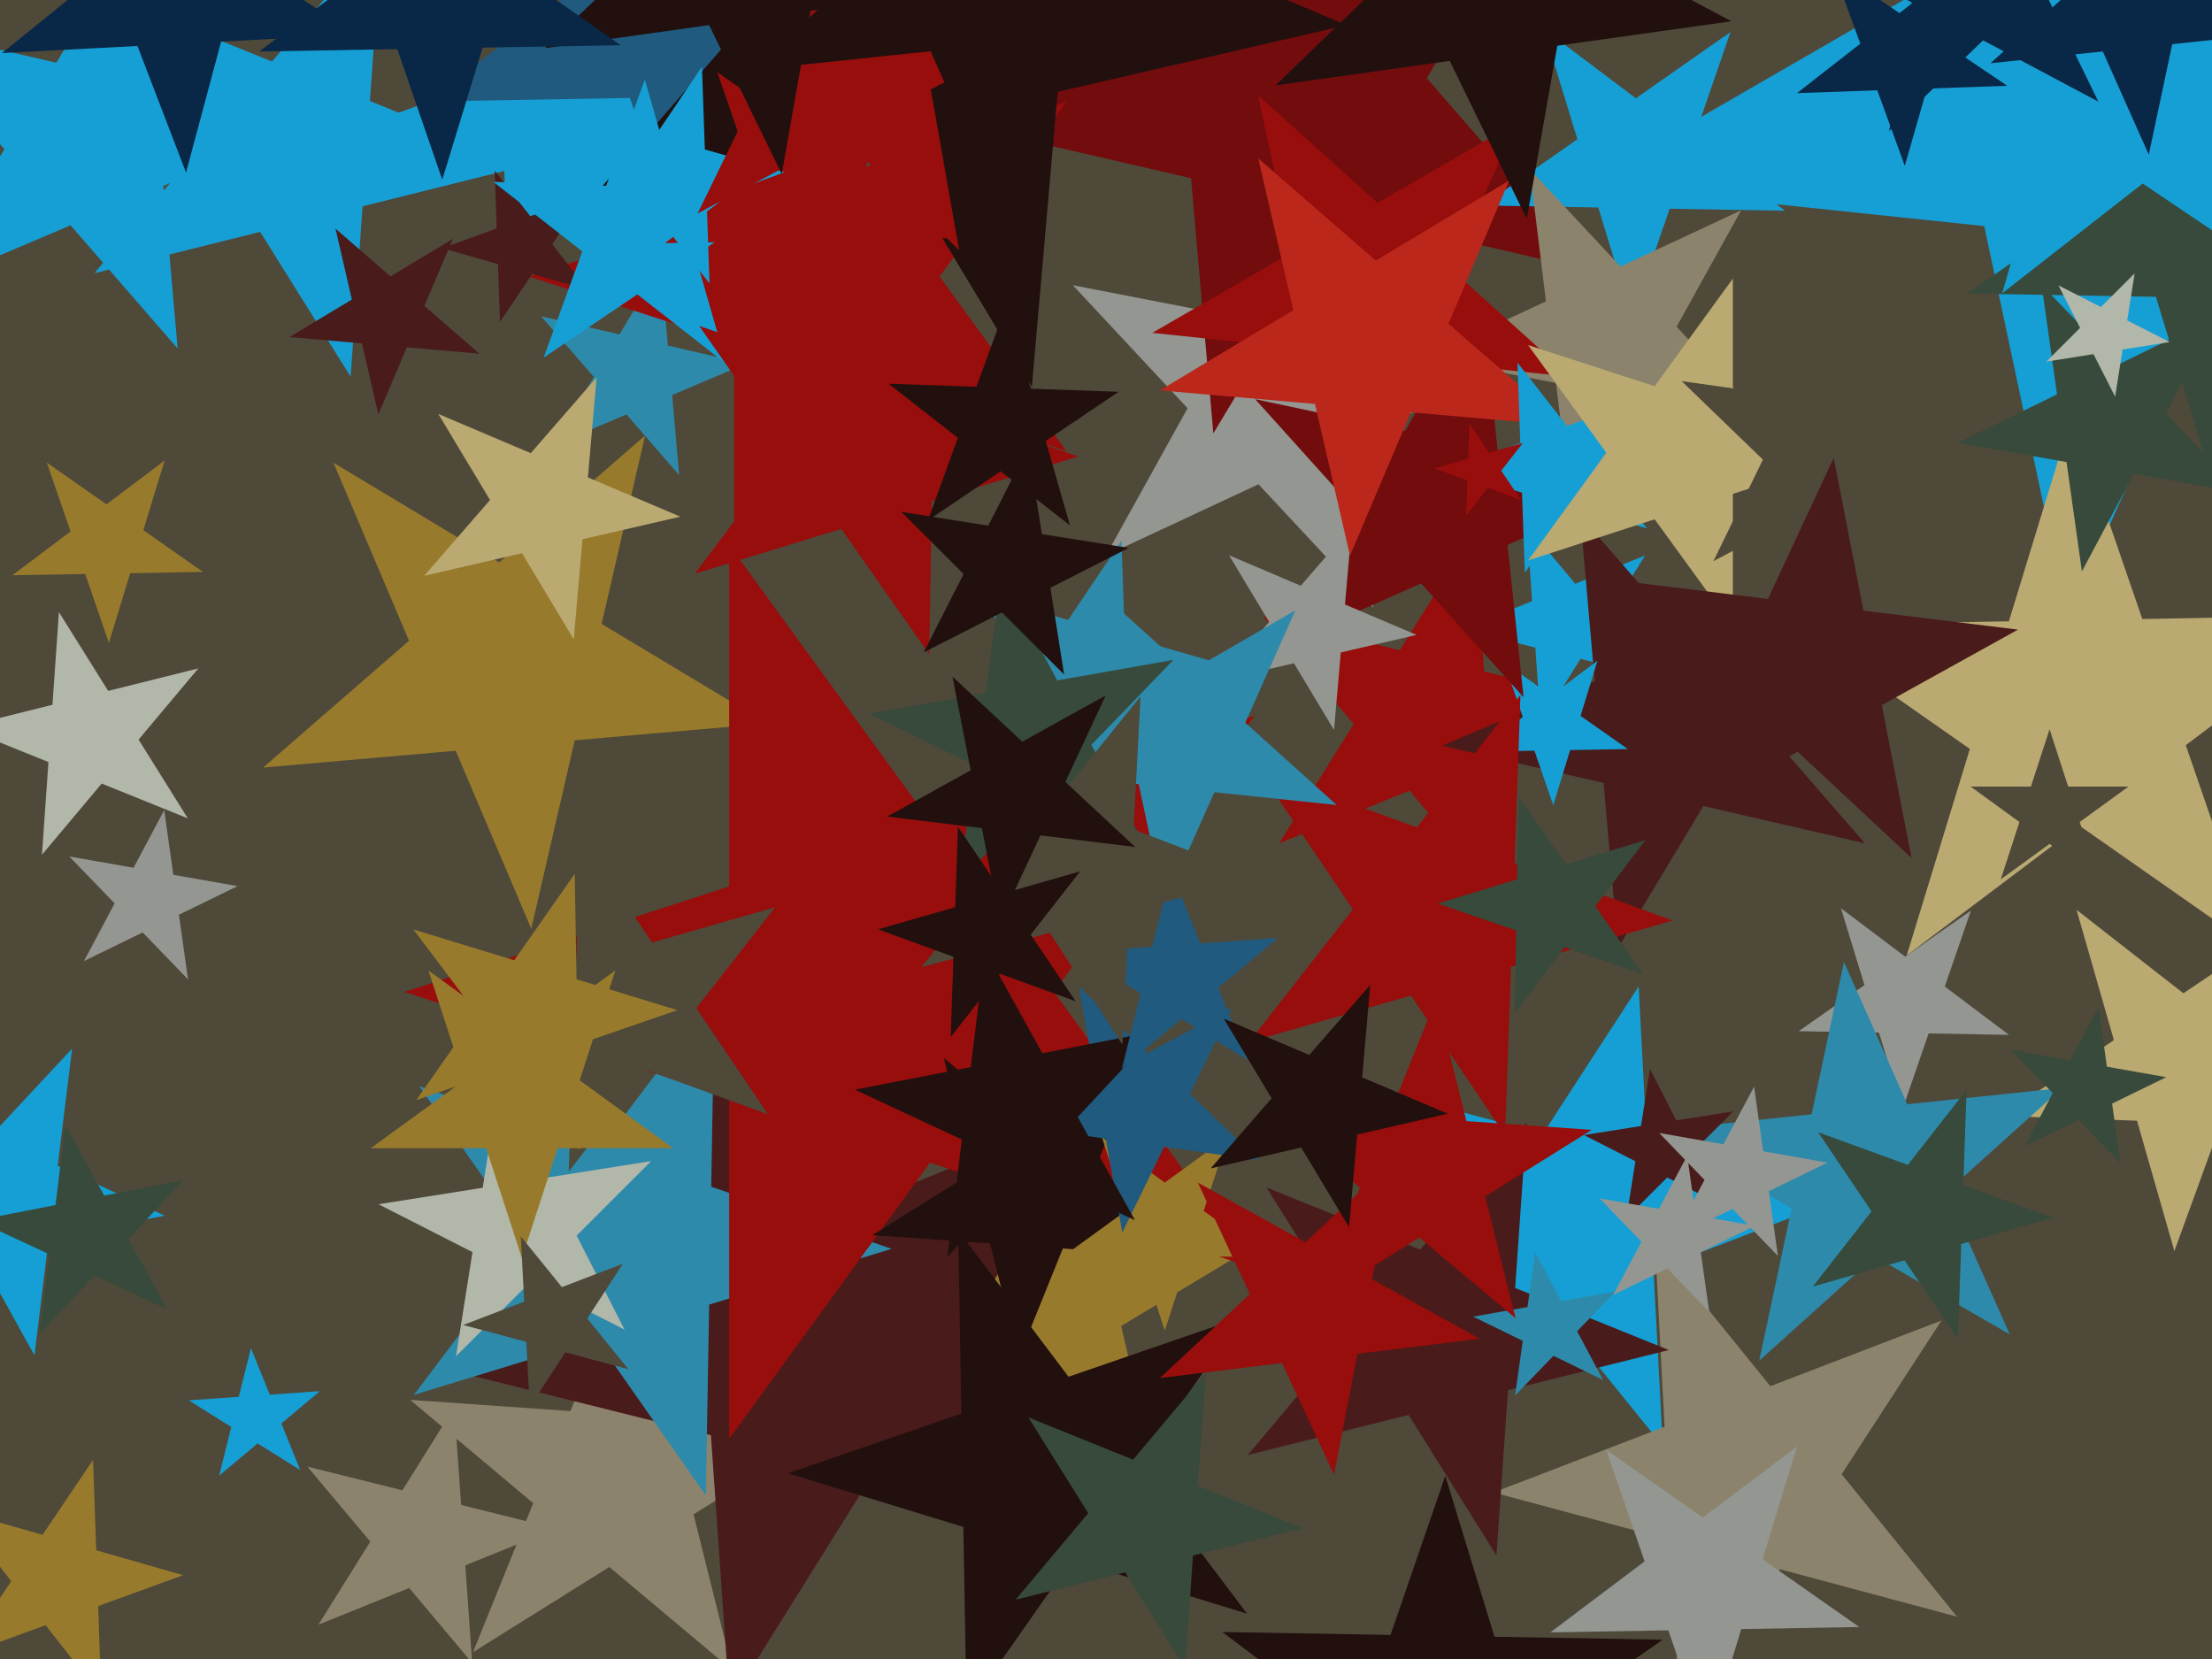 <svg xmlns="http://www.w3.org/2000/svg" width="640px" height="480px">
  <rect width="640" height="480" fill="rgb(79,73,57)"/>
  <polygon points="433.978,259.922 407.825,228.755 370.102,243.996 391.662,209.492 365.509,178.325 404.987,188.167 426.548,153.663 429.386,194.251 468.864,204.094 431.14,219.335" fill="rgb(151,14,12)"/>
  <polygon points="761.167,85.078 645.557,72.927 598.275,179.124 574.106,65.417 458.496,53.266 559.169,-4.858 535,-118.564 621.388,-40.78 722.061,-98.903 674.779,7.294" fill="rgb(22,159,212)"/>
  <polygon points="478.441,195.898 457.293,190.625 445.742,209.109 444.222,187.366 423.073,182.093 443.282,173.928 441.762,152.184 455.772,168.881 475.981,160.716 464.431,179.201" fill="rgb(22,159,212)"/>
  <polygon points="397.315,175.723 364.117,140.122 319.999,160.694 343.599,118.119 310.4,82.518 358.184,91.806 381.784,49.231 387.717,97.546 435.501,106.835 391.383,127.407" fill="rgb(147,150,145)"/>
  <polygon points="211.915,483.275 176.295,453.386 136.862,478.027 154.28,434.914 118.66,405.025 165.046,408.269 182.464,365.156 193.713,410.273 240.099,413.517 200.666,438.158" fill="rgb(139,131,107)"/>
  <polygon points="539.573,243.993 492.85,233.206 468.153,274.308 463.974,226.539 417.251,215.752 461.391,197.016 457.212,149.247 488.671,185.436 532.811,166.7 508.114,207.803" fill="rgb(73,27,26)"/>
  <polygon points="54.398,283.369 41.275,269.78 24.297,278.061 33.166,261.382 20.043,247.794 38.646,251.074 47.515,234.395 50.144,253.101 68.747,256.381 51.769,264.662" fill="rgb(147,150,145)"/>
  <polygon points="333.872,424.716 302.069,397.07 265.949,418.773 282.414,379.984 250.611,352.338 292.59,356.01 309.055,317.221 318.534,358.28 360.513,361.953 324.393,383.656" fill="rgb(151,122,44)"/>
  <polygon points="327.741,445.701 252.31,426.894 211.114,492.822 205.691,415.271 130.261,396.464 202.34,367.342 196.917,289.791 246.887,349.344 318.967,320.222 277.771,386.149" fill="rgb(73,27,26)"/>
  <polygon points="481.086,418.351 449.08,378.827 401.6,397.052 429.299,354.399 397.293,314.875 446.418,328.038 474.117,285.385 476.779,336.173 525.904,349.336 478.424,367.562" fill="rgb(22,159,212)"/>
  <polygon points="652.756,274.683 601.573,238.844 551.672,276.447 569.941,216.695 518.758,180.856 581.231,179.766 599.499,120.013 619.841,179.092 682.315,178.001 632.414,215.604" fill="rgb(186,169,113)"/>
  <polygon points="222.026,209.321 166.296,214.197 153.711,268.707 131.852,217.21 76.121,222.086 118.342,185.384 96.483,133.887 144.437,162.701 186.658,125.998 174.073,180.508" fill="rgb(151,122,44)"/>
  <polygon points="607.107,254.416 593.0,244.167 578.893,254.416 584.281,237.833 570.175,227.584 587.612,227.584 593.0,211.0 598.388,227.584 615.825,227.584 601.719,237.833" fill="rgb(79,73,57)"/>
  <polygon points="210.255,65.874 170.446,54.459 147.289,88.792 145.843,47.404 106.035,35.989 144.95,21.825 143.505,-19.562 169.001,13.071 207.917,-1.093 184.759,33.24" fill="rgb(22,159,212)"/>
  <polygon points="455.43,548.883 416.553,519.588 376.678,547.509 392.527,501.482 353.65,472.187 402.321,473.036 418.169,427.01 432.401,473.562 481.072,474.411 441.197,502.332" fill="rgb(33,16,14)"/>
  <polygon points="470.995,216.725 454.287,217.016 449.401,232.996 443.961,217.196 427.253,217.488 440.599,207.431 435.158,191.631 448.847,201.216 462.192,191.16 457.307,207.14" fill="rgb(22,159,212)"/>
  <polygon points="483.959,266.338 437.167,279.756 435.468,328.405 408.247,288.048 361.454,301.466 391.424,263.107 364.203,222.751 409.946,239.4 439.915,201.041 438.216,249.689" fill="rgb(151,14,12)"/>
  <polygon points="277.461,26.682 218.62,27.709 201.414,83.988 182.254,28.344 123.413,29.371 170.413,-6.046 151.253,-61.689 199.46,-27.935 246.46,-63.351 229.254,-7.073" fill="rgb(32,90,127)"/>
  <polygon points="196.503,137.456 181.25,119.91 159.849,128.994 171.824,109.065 156.571,91.519 179.224,96.749 191.198,76.82 193.225,99.981 215.878,105.211 194.477,114.295" fill="rgb(45,138,171)"/>
  <polygon points="440.811,201.726 411.156,168.791 370.668,186.817 392.828,148.436 363.172,115.5 406.523,124.714 428.683,86.333 433.315,130.409 476.666,139.624 436.178,157.65" fill="rgb(114,12,13)"/>
  <polygon points="461.431,78.534 389.223,61.863 351.055,125.386 344.596,51.56 272.388,34.89 340.604,5.934 334.145,-67.891 382.764,-11.962 450.98,-40.918 412.812,22.604" fill="rgb(114,12,13)"/>
  <polygon points="196.848,149.486 168.531,156.024 165.998,184.975 151.03,160.064 122.713,166.602 141.779,144.668 126.812,119.758 153.563,131.113 172.629,109.18 170.096,138.131" fill="rgb(186,169,113)"/>
  <polygon points="516.494,60.976 483.078,60.393 472.197,91.993 462.426,60.032 429.01,59.449 456.387,40.28 446.615,8.319 473.307,28.432 500.683,9.263 489.803,40.863" fill="rgb(22,159,212)"/>
  <polygon points="681.743,326.469 642.534,325.1 629.115,361.967 618.301,324.254 579.092,322.884 611.618,300.945 600.804,263.232 631.72,287.386 664.246,265.447 650.827,302.315" fill="rgb(186,169,113)"/>
  <polygon points="152.834,47.743 104.897,59.696 101.451,108.98 75.27,67.082 27.333,79.035 59.09,41.188 32.909,-0.71 78.716,17.798 110.473,-20.049 107.027,29.236" fill="rgb(22,159,212)"/>
  <polygon points="648.85,142.657 617.367,137.106 602.359,165.332 597.91,133.675 566.428,128.124 595.161,114.11 590.712,82.453 612.918,105.449 641.651,91.435 626.643,119.661" fill="rgb(55,74,59)"/>
  <polygon points="257.988,361.326 205.184,377.47 204.22,432.679 172.549,387.448 119.744,403.592 152.975,359.493 121.304,314.262 173.513,332.239 206.743,288.141 205.78,343.349" fill="rgb(45,138,171)"/>
  <polygon points="581.257,299.418 558.011,299.012 550.442,320.995 543.644,298.762 520.398,298.356 539.443,285.021 532.646,262.787 551.213,276.779 570.258,263.444 562.689,285.426" fill="rgb(147,150,145)"/>
  <polygon points="711.914,87.418 657.432,86.467 639.691,137.989 623.76,85.879 569.277,84.928 613.913,53.673 597.982,1.564 641.5,34.357 686.136,3.102 668.396,54.624" fill="rgb(55,74,59)"/>
  <polygon points="363.026,366.939 269.053,336.405 210.974,416.344 210.974,317.534 117.0,287.0 210.974,256.466 210.974,157.656 269.053,237.595 363.026,207.061 304.947,287.0" fill="rgb(151,14,12)"/>
  <polygon points="566.223,467.759 514.993,454.032 486.106,498.513 483.33,445.548 432.1,431.821 481.615,412.814 478.839,359.849 512.217,401.067 561.732,382.06 532.845,426.541" fill="rgb(139,131,107)"/>
  <polygon points="581.486,386.075 542.475,363.552 509.0,393.694 518.366,349.632 479.355,327.109 524.154,322.401 533.519,278.34 551.841,319.491 596.64,314.782 563.164,344.924" fill="rgb(45,138,171)"/>
  <polygon points="222.189,322.399 187.369,309.726 164.557,338.924 165.85,301.893 131.031,289.22 166.649,279.007 167.942,241.976 188.663,272.695 224.281,262.481 201.468,291.68" fill="rgb(79,73,57)"/>
  <polygon points="482.839,390.604 436.312,402.205 432.967,450.04 407.556,409.374 361.029,420.975 391.852,384.241 366.441,343.576 410.901,361.539 441.724,324.806 438.379,372.641" fill="rgb(73,27,26)"/>
  <polygon points="29.313,490.829 13.21,470.218 -11.368,479.164 3.258,457.48 -12.845,436.869 12.297,444.078 26.923,422.395 27.836,448.534 52.978,455.744 28.4,464.689" fill="rgb(151,122,44)"/>
  <polygon points="341.578,363.607 307.513,361.225 294.721,392.886 286.46,359.752 252.396,357.37 281.355,339.275 273.094,306.142 299.252,328.091 328.211,309.996 315.419,341.657" fill="rgb(33,16,14)"/>
  <polygon points="308.575,130.55 249.151,111.241 212.425,161.791 212.425,99.308 153.0,80 212.425,60.692 212.425,-1.791 249.151,48.759 308.575,29.45 271.849,80" fill="rgb(151,14,12)"/>
  <polygon points="662.712,81.949 619.946,53.103 579.297,84.862 593.516,35.275 550.75,6.43 602.304,4.629 616.522,-44.957 634.165,3.517 685.718,1.717 645.069,33.475" fill="rgb(22,159,212)"/>
  <polygon points="326.997,228.708 309.999,206.952 284.056,216.395 299.494,193.507 282.497,171.751 309.036,179.361 324.474,156.472 325.438,184.064 351.977,191.674 326.033,201.117" fill="rgb(45,138,171)"/>
  <polygon points="511.355,122.695 473.556,115.347 454.887,149.026 450.194,110.807 412.395,103.459 447.294,87.185 442.601,48.966 468.863,77.128 503.762,60.854 485.093,94.533" fill="rgb(139,131,107)"/>
  <polygon points="360.798,466.871 310.078,451.364 279.657,494.81 278.731,441.781 228.011,426.274 278.159,409.007 277.234,355.977 309.152,398.335 359.3,381.068 328.879,424.513" fill="rgb(33,16,14)"/>
  <polygon points="54.344,236.783 29.419,226.713 12.14,247.306 14.015,220.489 -10.91,210.419 15.174,203.916 17.049,177.099 31.294,199.896 57.378,193.393 40.098,213.986" fill="rgb(177,183,169)"/>
  <polygon points="51.398,100.833 20.415,65.191 -23.056,83.644 1.267,43.164 -29.716,7.523 16.299,18.146 40.622,-22.334 44.738,24.712 90.753,35.335 47.282,53.787" fill="rgb(22,159,212)"/>
  <polygon points="389.551,7.284 306.016,26.57 298.544,111.976 254.389,38.489 170.854,57.774 227.1,-6.928 182.944,-80.415 261.861,-46.917 318.106,-111.62 310.634,-26.214" fill="rgb(33,16,14)"/>
  <polygon points="170.068,83.861 154.005,79.255 144.66,93.109 144.077,76.409 128.014,71.803 143.717,66.087 143.134,49.387 153.422,62.555 169.124,56.84 159.78,70.693" fill="rgb(73,27,26)"/>
  <polygon points="366.483,363.58 343.96,363.58 337.0,385.0 330.04,363.58 307.517,363.58 325.739,350.341 318.779,328.92 337.0,342.159 355.221,328.92 348.261,350.341" fill="rgb(151,122,44)"/>
  <polygon points="210.164,105.307 184.4,85.178 157.295,103.46 168.477,72.738 142.714,52.609 175.388,53.75 186.57,23.027 195.582,54.455 228.257,55.596 201.152,73.879" fill="rgb(22,159,212)"/>
  <polygon points="180.698,384.698 153.51,370.845 131.932,392.422 136.706,362.283 109.517,348.43 139.656,343.656 144.43,313.517 158.283,340.706 188.422,335.932 166.845,357.51" fill="rgb(177,183,169)"/>
  <polygon points="454.467,109.031 408.223,104.171 389.31,146.649 379.643,101.167 333.399,96.306 373.668,73.057 364.0,27.574 398.555,58.688 438.824,35.439 419.912,77.917" fill="rgb(151,14,12)"/>
  <polygon points="136.61,481.16 118.396,459.454 92.124,470.069 107.14,446.039 88.926,424.333 116.42,431.188 131.435,407.158 133.412,435.425 160.905,442.279 134.633,452.894" fill="rgb(139,131,107)"/>
  <polygon points="58.733,165.479 37.666,165.846 31.506,185.996 24.646,166.074 3.58,166.441 20.407,153.761 13.547,133.84 30.807,145.925 47.634,133.245 41.474,153.394" fill="rgb(151,122,44)"/>
  <polygon points="409.882,183.702 387.936,188.768 385.973,211.205 374.373,191.9 352.428,196.966 367.204,179.968 355.604,160.662 376.336,169.463 391.113,152.464 389.15,174.901" fill="rgb(147,150,145)"/>
  <polygon points="47.65,351.728 14.13,358.244 9.968,392.136 -6.587,362.27 -40.107,368.786 -16.819,343.812 -33.374,313.946 -2.425,328.377 20.863,303.404 16.702,337.297" fill="rgb(22,159,212)"/>
  <polygon points="453.071,123.225 408.197,119.299 390.596,160.764 380.463,116.873 335.589,112.947 374.201,89.747 364.068,45.856 398.064,75.408 436.676,52.208 419.075,93.673" fill="rgb(187,40,27)"/>
  <polygon points="476.529,152.894 454.18,146.486 441.18,165.76 440.368,142.525 418.019,136.117 439.867,128.165 439.055,104.93 453.369,123.251 475.216,115.299 462.215,134.573" fill="rgb(22,159,212)"/>
  <polygon points="276.077,68.864 244.114,69.422 234.768,99.993 224.36,69.767 192.397,70.325 217.928,51.086 207.52,20.86 233.707,39.196 259.237,19.957 249.891,50.528" fill="rgb(151,14,12)"/>
  <polygon points="613.521,336.571 601.408,324.028 585.736,331.672 593.922,316.276 581.809,303.733 598.981,306.761 607.168,291.365 609.594,308.632 626.766,311.66 611.094,319.304" fill="rgb(55,74,59)"/>
  <polygon points="538.0,131.0 501.378,142.899 501.378,181.406 478.744,150.253 442.122,162.153 464.756,131.0 442.122,99.847 478.744,111.747 501.378,80.594 501.378,119.101" fill="rgb(186,169,113)"/>
  <polygon points="463.825,399.282 449.459,392.276 438.356,403.773 440.58,387.945 426.214,380.938 441.955,378.163 444.18,362.334 451.684,376.447 467.425,373.672 456.321,385.17" fill="rgb(45,138,171)"/>
  <polygon points="537.946,470.741 503.804,471.337 493.82,503.993 482.703,471.706 448.561,472.302 475.832,451.751 464.715,419.464 492.687,439.05 519.958,418.5 509.974,451.155" fill="rgb(147,150,145)"/>
  <polygon points="661.017,9.356 628.501,12.774 621.704,44.753 608.406,14.886 575.89,18.303 600.187,-3.574 586.889,-33.442 615.203,-17.094 639.5,-38.971 632.702,-6.991" fill="rgb(9,39,70)"/>
  <polygon points="548.126,169.733 524.608,147.021 495.74,162.37 510.073,132.985 486.554,110.273 518.931,114.823 533.263,85.438 538.94,117.636 571.316,122.186 542.449,137.535" fill="rgb(79,73,57)"/>
  <polygon points="194.749,332.215 161.328,332.215 151.0,364.0 140.672,332.215 107.251,332.215 134.29,312.57 123.962,280.785 151.0,300.43 178.038,280.785 167.71,312.57" fill="rgb(151,122,44)"/>
  <polygon points="205.287,82.01 190.526,63.117 167.996,71.317 181.403,51.44 166.642,32.547 189.689,39.155 203.096,19.278 203.933,43.24 226.98,49.848 204.45,58.049" fill="rgb(22,159,212)"/>
  <polygon points="593.977,352.326 567.438,359.936 566.474,387.528 551.036,364.639 524.497,372.249 541.494,350.493 526.056,327.605 551.999,337.048 568.997,315.292 568.033,342.883" fill="rgb(55,74,59)"/>
  <polygon points="86.856,425.321 74.533,417.621 63.402,426.961 66.917,412.862 54.594,405.162 69.09,404.148 72.605,390.049 78.048,403.521 92.544,402.508 81.412,411.848" fill="rgb(22,159,212)"/>
  <polygon points="627.766,98.972 614.132,101.132 611.972,114.766 605.705,102.466 592.071,104.626 601.832,94.865 595.565,82.565 607.865,88.832 617.626,79.071 615.466,92.705" fill="rgb(177,183,169)"/>
  <polygon points="277.516,72.392 243.545,39.586 201.847,61.757 222.549,19.311 188.578,-13.494 235.344,-6.922 256.046,-49.367 264.247,-2.86 311.013,3.713 269.315,25.884" fill="rgb(151,14,12)"/>
  <polygon points="364.154,335.658 336.814,331.816 324.711,356.63 319.917,329.441 292.577,325.599 316.954,312.637 312.16,285.448 332.02,304.627 356.397,291.665 344.294,316.48" fill="rgb(32,90,127)"/>
  <polygon points="386.764,232.93 351.358,229.209 336.878,261.732 329.476,226.909 294.071,223.188 324.902,205.387 317.5,170.565 343.956,194.386 374.787,176.586 360.307,209.109" fill="rgb(45,138,171)"/>
  <polygon points="328.374,353.054 297.425,338.623 274.137,363.596 278.298,329.703 247.35,315.272 280.87,308.756 285.032,274.864 301.587,304.73 335.107,298.214 311.819,323.188" fill="rgb(33,16,14)"/>
  <polygon points="138.695,102.331 117.705,100.495 109.472,119.89 104.733,99.36 83.743,97.524 101.804,86.672 97.064,66.142 112.965,79.965 131.026,69.113 122.793,88.508" fill="rgb(73,27,26)"/>
  <polygon points="331.809,245.649 301.117,230.68 277.397,255.243 282.149,221.428 251.457,206.459 285.086,200.529 289.839,166.714 305.87,196.864 339.499,190.935 315.778,215.498" fill="rgb(55,74,59)"/>
  <polygon points="440.032,144.619 430.474,141.14 424.212,149.156 424.567,138.99 415.009,135.511 424.786,132.708 425.141,122.542 430.829,130.975 440.607,128.171 434.344,136.187" fill="rgb(151,14,12)"/>
  <polygon points="360.926,306.747 341.826,294.812 324.573,309.289 330.021,287.436 310.921,275.5 333.389,273.929 338.838,252.076 347.275,272.958 369.743,271.387 352.489,285.865" fill="rgb(32,90,127)"/>
  <polygon points="438.496,381.402 410.668,358.052 379.861,377.302 393.469,343.62 365.641,320.27 401.879,322.804 415.488,289.122 424.276,324.37 460.515,326.904 429.708,346.154" fill="rgb(151,14,12)"/>
  <polygon points="500.937,6.155 450.574,13.233 441.742,63.319 419.447,17.608 369.084,24.686 405.669,-10.643 383.374,-56.354 428.279,-32.477 464.863,-67.806 456.032,-17.721" fill="rgb(33,16,14)"/>
  <polygon points="281.997,-3.539 234.512,3.134 226.185,50.358 205.165,7.259 157.68,13.932 192.173,-19.378 171.153,-62.476 213.491,-39.964 247.985,-73.275 239.658,-26.051" fill="rgb(33,16,14)"/>
  <polygon points="363.927,253.774 326.733,263.74 324.717,302.194 303.745,269.9 266.55,279.866 290.784,249.941 269.811,217.646 305.76,231.446 329.994,201.52 327.978,239.974" fill="rgb(79,73,57)"/>
  <polygon points="328.44,245.059 301.037,241.695 289.369,266.717 284.101,239.615 256.698,236.251 280.845,222.866 275.577,195.764 295.769,214.593 319.916,201.209 308.248,226.23" fill="rgb(33,16,14)"/>
  <polygon points="607.122,29.406 573.764,11.669 546.587,37.913 553.148,0.707 519.79,-17.03 557.203,-22.288 563.763,-59.494 580.325,-25.537 617.737,-30.795 590.56,-4.551" fill="rgb(9,39,70)"/>
  <polygon points="475.355,281.86 452.685,274.054 438.256,293.202 438.675,269.23 416.005,261.424 438.933,254.414 439.352,230.442 453.104,250.082 476.032,243.072 461.603,262.22" fill="rgb(55,74,59)"/>
  <polygon points="311.991,132.065 269.608,145.022 268.835,189.335 243.414,153.031 201.032,165.988 227.704,130.593 202.283,94.289 244.188,108.718 270.86,73.323 270.086,117.636" fill="rgb(151,14,12)"/>
  <polygon points="428.1,387.35 392.765,391.688 385.972,426.635 370.926,394.37 335.591,398.708 361.628,374.429 346.582,342.164 377.719,359.423 403.756,335.144 396.963,370.09" fill="rgb(151,14,12)"/>
  <polygon points="48.403,378.824 27.332,368.998 11.476,386.002 14.31,362.926 -6.761,353.1 16.061,348.664 18.894,325.588 30.166,345.922 52.988,341.486 37.132,358.49" fill="rgb(55,74,59)"/>
  <polygon points="307.89,195.185 289.909,177.204 267.251,188.749 278.796,166.091 260.815,148.11 285.931,152.088 297.475,129.431 301.453,154.547 326.569,158.525 303.912,170.069" fill="rgb(33,16,14)"/>
  <polygon points="497.263,348.263 482.374,340.677 470.558,352.493 473.172,335.988 458.283,328.402 474.788,325.788 477.402,309.283 484.988,324.172 501.493,321.558 489.677,333.374" fill="rgb(73,27,26)"/>
  <polygon points="418.859,322.225 392.666,328.272 390.323,355.052 376.478,332.009 350.285,338.056 367.921,317.768 354.076,294.726 378.821,305.229 396.457,284.941 394.114,311.721" fill="rgb(33,16,14)"/>
  <polygon points="309.572,152.016 289.533,136.361 268.452,150.58 277.149,126.685 257.111,111.029 282.524,111.917 291.221,88.021 298.231,112.465 323.644,113.353 302.563,127.572" fill="rgb(33,16,14)"/>
  <polygon points="179.597,13.08 139.643,13.778 127.96,51.992 114.95,14.209 74.996,14.906 106.91,-9.142 93.9,-46.925 126.633,-24.005 158.547,-48.053 146.864,-9.84" fill="rgb(9,39,70)"/>
  <polygon points="103.16,9.976 63.98,12.03 53.826,49.926 39.766,13.299 0.587,15.352 31.077,-9.338 17.017,-45.966 49.921,-24.598 80.411,-49.288 70.256,-11.392" fill="rgb(9,39,70)"/>
  <polygon points="553.058,248.226 520.114,217.505 480.716,239.344 499.753,198.519 466.809,167.798 511.519,173.287 530.556,132.462 539.151,176.68 583.861,182.17 544.463,204.008" fill="rgb(73,27,26)"/>
  <polygon points="167.674,332.712 149.31,308.342 120.457,318.276 137.96,293.28 119.596,268.91 148.777,277.831 166.28,252.835 166.812,283.345 195.994,292.267 167.141,302.202" fill="rgb(151,122,44)"/>
  <polygon points="353.427,5.97 301.402,11.438 290.526,62.606 269.249,14.817 217.225,20.285 256.099,-14.718 234.823,-62.506 280.125,-36.351 319.0,-71.354 308.124,-20.186" fill="rgb(33,16,14)"/>
  <polygon points="494.521,379.571 482.408,367.028 466.736,374.672 474.922,359.276 462.809,346.733 479.981,349.761 488.168,334.365 490.594,351.632 507.766,354.66 492.094,362.304" fill="rgb(147,150,145)"/>
  <polygon points="311.216,289.701 289.369,281.749 275.055,300.07 275.867,276.835 254.019,268.883 276.368,262.475 277.18,239.24 290.18,258.514 312.529,252.106 298.215,270.427" fill="rgb(33,16,14)"/>
  <polygon points="376.89,442.139 345.167,450.049 342.886,482.663 325.561,454.937 293.838,462.846 314.853,437.801 297.528,410.075 327.842,422.322 348.857,397.277 346.577,429.891" fill="rgb(55,74,59)"/>
  <polygon points="514.398,363.369 501.275,349.78 484.297,358.061 493.166,341.382 480.043,327.794 498.646,331.074 507.515,314.395 510.144,333.101 528.747,336.381 511.769,344.662" fill="rgb(147,150,145)"/>
  <polygon points="580.76,24.82 557.525,25.632 551.117,47.981 543.165,26.133 519.93,26.945 538.251,12.631 530.299,-9.216 549.573,3.785 567.894,-10.529 561.486,11.82" fill="rgb(9,39,70)"/>
  <polygon points="181.805,396.161 163.559,391.271 153.271,407.114 152.282,388.25 134.036,383.361 151.671,376.591 150.682,357.727 162.57,372.407 180.206,365.638 169.918,381.48" fill="rgb(79,73,57)"/>
</svg>
